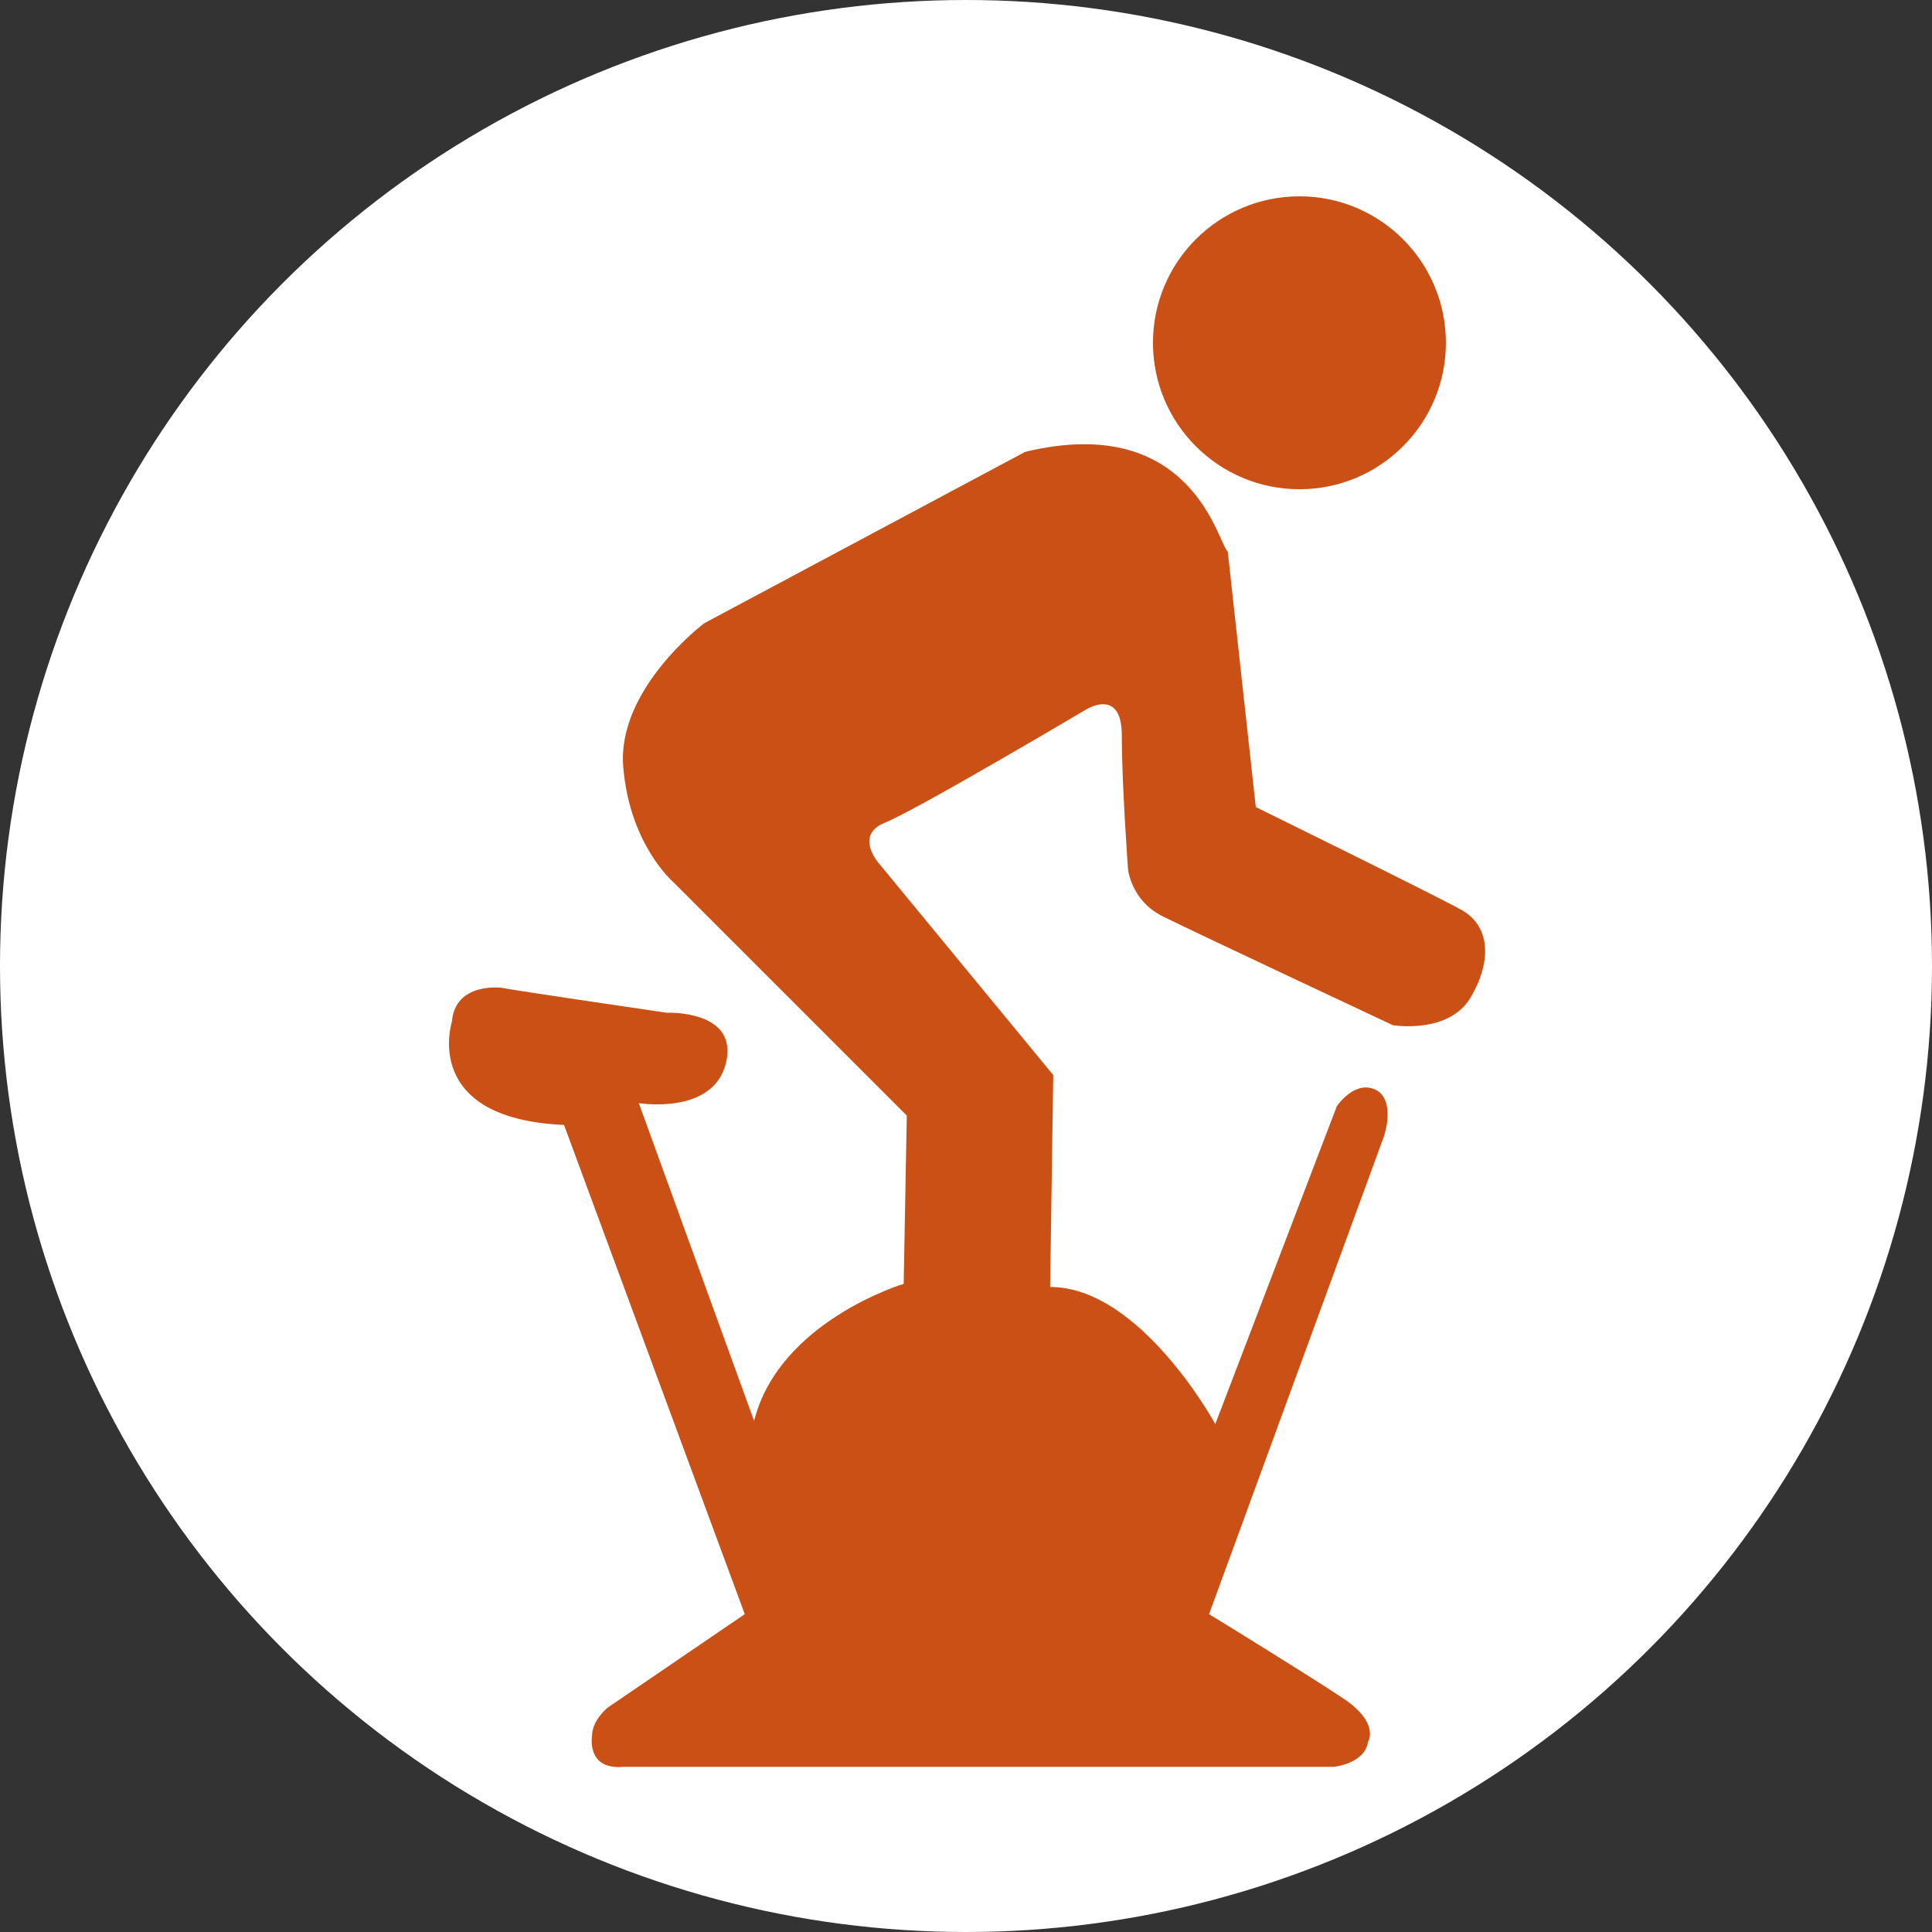 <?xml version="1.0" encoding="utf-8"?>
<!-- Generator: Adobe Illustrator 26.0.1, SVG Export Plug-In . SVG Version: 6.00 Build 0)  -->
<svg version="1.1" id="Laag_1" xmlns="http://www.w3.org/2000/svg" xmlns:xlink="http://www.w3.org/1999/xlink" x="0px" y="0px"
	 viewBox="0 0 62 62" style="enable-background:new 0 0 62 62;" xml:space="preserve">
<rect x="0" y="0" width="62" height="62" fill="#333333" stroke="none"/>
<style type="text/css">
	.st0{fill:#FFFFFF;}
	.st1{fill:#CB5015;}
</style>
<circle class="st0" cx="31" cy="31" r="31"/>
<path class="st1" d="M32.9,14.5L22.6,20c0,0-2.8,2.1-2.6,4.6c0.2,2.5,1.6,3.7,1.6,3.7l7.5,7.5L29,41.2c0,0-4,1.2-4.8,4.4l-3.7-10.2
	c0,0,2.4,0.4,2.8-1.3c0.4-1.7-1.9-1.6-1.9-1.6s-4.8-0.7-5.3-0.8c0,0-1.5-0.2-1.6,1.1c0,0-1,3.1,3.6,3.3l5.8,15.7l-4.4,3
	c0,0-0.5,0.4-0.5,0.9c0,0-0.2,1.1,1,1c1.2,0,22.8,0,22.8,0s1-0.1,1.1-0.8c0,0,0.4-0.6-0.8-1.4s-4.3-2.7-4.3-2.7l5.6-15.3
	c0,0,0.4-1.1-0.2-1.5c-0.7-0.4-1.3,0.5-1.3,0.5l-3.9,10.2c0,0-2.4-4.4-5.3-4.4l0.1-6.8l-5.6-6.8c0,0-0.8-0.9,0.2-1.3
	c1-0.4,6.4-3.6,6.4-3.6s1.2-0.8,1.2,0.8s0.2,4.3,0.2,4.3s0.1,1,1.1,1.5s7.4,3.5,7.4,3.5s1.8,0.3,2.5-0.9s0.6-2.3-0.3-2.8
	c-0.9-0.5-6.6-3.3-6.6-3.3l-0.9-8.2C39.1,17.5,38.3,13.2,32.9,14.5"/>
<circle class="st1" cx="41.7" cy="11" r="4.7"/>
</svg>
